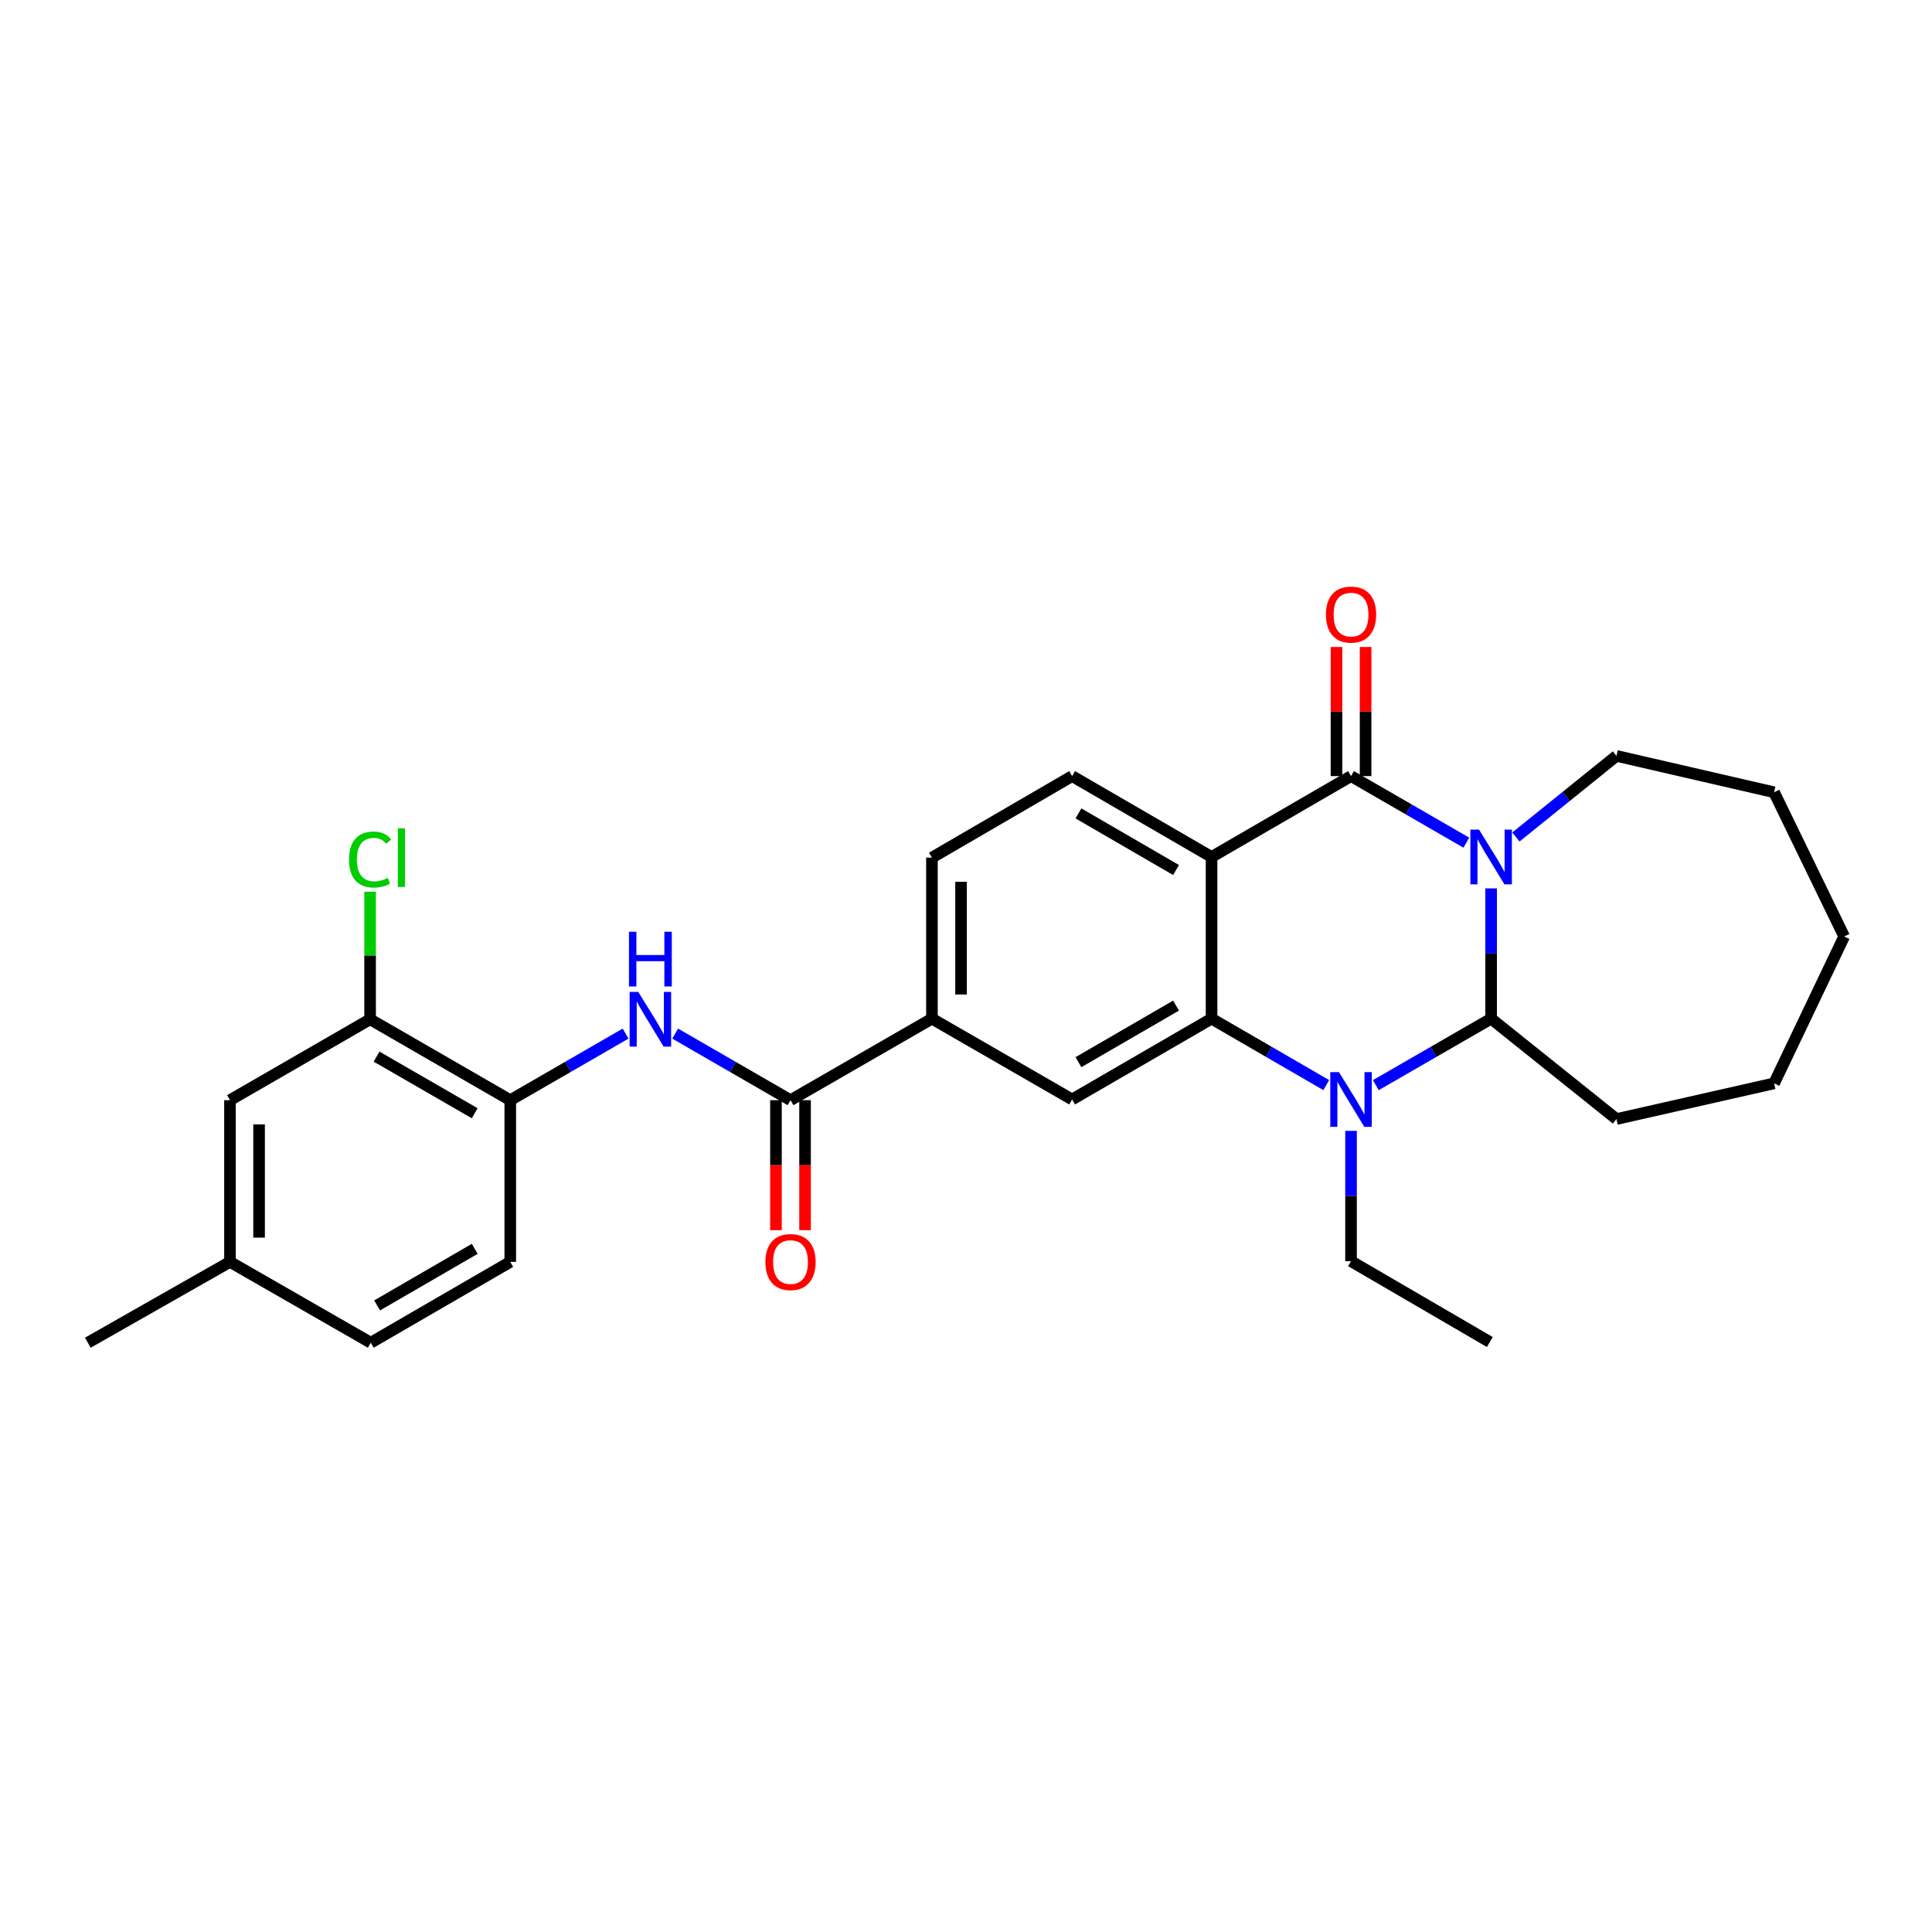 <?xml version='1.0' encoding='iso-8859-1'?>
<svg version='1.1' baseProfile='full'
              xmlns='http://www.w3.org/2000/svg'
                      xmlns:rdkit='http://www.rdkit.org/xml'
                      xmlns:xlink='http://www.w3.org/1999/xlink'
                  xml:space='preserve'
width='1000px' height='1000px' viewBox='0 0 1000 1000'>
<!-- END OF HEADER -->
<rect style='opacity:1.0;fill:#FFFFFF;stroke:none' width='1000' height='1000' x='0' y='0'> </rect>
<path class='bond-0' d='M 758.97,436.161 L 729.131,418.935' style='fill:none;fill-rule:evenodd;stroke:#0000FF;stroke-width:6px;stroke-linecap:butt;stroke-linejoin:miter;stroke-opacity:1' />
<path class='bond-0' d='M 729.131,418.935 L 699.292,401.709' style='fill:none;fill-rule:evenodd;stroke:#000000;stroke-width:6px;stroke-linecap:butt;stroke-linejoin:miter;stroke-opacity:1' />
<path class='bond-4' d='M 771.804,459.822 L 771.804,493.537' style='fill:none;fill-rule:evenodd;stroke:#0000FF;stroke-width:6px;stroke-linecap:butt;stroke-linejoin:miter;stroke-opacity:1' />
<path class='bond-4' d='M 771.804,493.537 L 771.804,527.252' style='fill:none;fill-rule:evenodd;stroke:#000000;stroke-width:6px;stroke-linecap:butt;stroke-linejoin:miter;stroke-opacity:1' />
<path class='bond-17' d='M 784.627,433.228 L 810.651,412.239' style='fill:none;fill-rule:evenodd;stroke:#0000FF;stroke-width:6px;stroke-linecap:butt;stroke-linejoin:miter;stroke-opacity:1' />
<path class='bond-17' d='M 810.651,412.239 L 836.675,391.249' style='fill:none;fill-rule:evenodd;stroke:#000000;stroke-width:6px;stroke-linecap:butt;stroke-linejoin:miter;stroke-opacity:1' />
<path class='bond-1' d='M 699.292,401.709 L 627.099,443.57' style='fill:none;fill-rule:evenodd;stroke:#000000;stroke-width:6px;stroke-linecap:butt;stroke-linejoin:miter;stroke-opacity:1' />
<path class='bond-12' d='M 706.823,401.709 L 706.823,368.294' style='fill:none;fill-rule:evenodd;stroke:#000000;stroke-width:6px;stroke-linecap:butt;stroke-linejoin:miter;stroke-opacity:1' />
<path class='bond-12' d='M 706.823,368.294 L 706.823,334.879' style='fill:none;fill-rule:evenodd;stroke:#FF0000;stroke-width:6px;stroke-linecap:butt;stroke-linejoin:miter;stroke-opacity:1' />
<path class='bond-12' d='M 691.762,401.709 L 691.762,368.294' style='fill:none;fill-rule:evenodd;stroke:#000000;stroke-width:6px;stroke-linecap:butt;stroke-linejoin:miter;stroke-opacity:1' />
<path class='bond-12' d='M 691.762,368.294 L 691.762,334.879' style='fill:none;fill-rule:evenodd;stroke:#FF0000;stroke-width:6px;stroke-linecap:butt;stroke-linejoin:miter;stroke-opacity:1' />
<path class='bond-9' d='M 627.099,443.57 L 554.931,401.709' style='fill:none;fill-rule:evenodd;stroke:#000000;stroke-width:6px;stroke-linecap:butt;stroke-linejoin:miter;stroke-opacity:1' />
<path class='bond-9' d='M 608.717,450.319 L 558.2,421.016' style='fill:none;fill-rule:evenodd;stroke:#000000;stroke-width:6px;stroke-linecap:butt;stroke-linejoin:miter;stroke-opacity:1' />
<path class='bond-29' d='M 627.099,443.57 L 627.099,527.252' style='fill:none;fill-rule:evenodd;stroke:#000000;stroke-width:6px;stroke-linecap:butt;stroke-linejoin:miter;stroke-opacity:1' />
<path class='bond-2' d='M 627.099,527.252 L 656.783,544.45' style='fill:none;fill-rule:evenodd;stroke:#000000;stroke-width:6px;stroke-linecap:butt;stroke-linejoin:miter;stroke-opacity:1' />
<path class='bond-2' d='M 656.783,544.45 L 686.467,561.649' style='fill:none;fill-rule:evenodd;stroke:#0000FF;stroke-width:6px;stroke-linecap:butt;stroke-linejoin:miter;stroke-opacity:1' />
<path class='bond-6' d='M 627.099,527.252 L 554.931,569.08' style='fill:none;fill-rule:evenodd;stroke:#000000;stroke-width:6px;stroke-linecap:butt;stroke-linejoin:miter;stroke-opacity:1' />
<path class='bond-6' d='M 608.722,520.495 L 558.204,549.775' style='fill:none;fill-rule:evenodd;stroke:#000000;stroke-width:6px;stroke-linecap:butt;stroke-linejoin:miter;stroke-opacity:1' />
<path class='bond-3' d='M 712.125,561.677 L 741.964,544.464' style='fill:none;fill-rule:evenodd;stroke:#0000FF;stroke-width:6px;stroke-linecap:butt;stroke-linejoin:miter;stroke-opacity:1' />
<path class='bond-3' d='M 741.964,544.464 L 771.804,527.252' style='fill:none;fill-rule:evenodd;stroke:#000000;stroke-width:6px;stroke-linecap:butt;stroke-linejoin:miter;stroke-opacity:1' />
<path class='bond-18' d='M 699.292,585.332 L 699.292,619.059' style='fill:none;fill-rule:evenodd;stroke:#0000FF;stroke-width:6px;stroke-linecap:butt;stroke-linejoin:miter;stroke-opacity:1' />
<path class='bond-18' d='M 699.292,619.059 L 699.292,652.786' style='fill:none;fill-rule:evenodd;stroke:#000000;stroke-width:6px;stroke-linecap:butt;stroke-linejoin:miter;stroke-opacity:1' />
<path class='bond-21' d='M 771.804,527.252 L 836.675,579.221' style='fill:none;fill-rule:evenodd;stroke:#000000;stroke-width:6px;stroke-linecap:butt;stroke-linejoin:miter;stroke-opacity:1' />
<path class='bond-5' d='M 409.165,569.448 L 482.37,527.252' style='fill:none;fill-rule:evenodd;stroke:#000000;stroke-width:6px;stroke-linecap:butt;stroke-linejoin:miter;stroke-opacity:1' />
<path class='bond-7' d='M 409.165,569.448 L 379.317,552.221' style='fill:none;fill-rule:evenodd;stroke:#000000;stroke-width:6px;stroke-linecap:butt;stroke-linejoin:miter;stroke-opacity:1' />
<path class='bond-7' d='M 379.317,552.221 L 349.47,534.994' style='fill:none;fill-rule:evenodd;stroke:#0000FF;stroke-width:6px;stroke-linecap:butt;stroke-linejoin:miter;stroke-opacity:1' />
<path class='bond-13' d='M 401.634,569.448 L 401.634,603.091' style='fill:none;fill-rule:evenodd;stroke:#000000;stroke-width:6px;stroke-linecap:butt;stroke-linejoin:miter;stroke-opacity:1' />
<path class='bond-13' d='M 401.634,603.091 L 401.634,636.734' style='fill:none;fill-rule:evenodd;stroke:#FF0000;stroke-width:6px;stroke-linecap:butt;stroke-linejoin:miter;stroke-opacity:1' />
<path class='bond-13' d='M 416.695,569.448 L 416.695,603.091' style='fill:none;fill-rule:evenodd;stroke:#000000;stroke-width:6px;stroke-linecap:butt;stroke-linejoin:miter;stroke-opacity:1' />
<path class='bond-13' d='M 416.695,603.091 L 416.695,636.734' style='fill:none;fill-rule:evenodd;stroke:#FF0000;stroke-width:6px;stroke-linecap:butt;stroke-linejoin:miter;stroke-opacity:1' />
<path class='bond-8' d='M 554.931,569.08 L 482.37,527.252' style='fill:none;fill-rule:evenodd;stroke:#000000;stroke-width:6px;stroke-linecap:butt;stroke-linejoin:miter;stroke-opacity:1' />
<path class='bond-10' d='M 323.803,534.994 L 293.956,552.221' style='fill:none;fill-rule:evenodd;stroke:#0000FF;stroke-width:6px;stroke-linecap:butt;stroke-linejoin:miter;stroke-opacity:1' />
<path class='bond-10' d='M 293.956,552.221 L 264.109,569.448' style='fill:none;fill-rule:evenodd;stroke:#000000;stroke-width:6px;stroke-linecap:butt;stroke-linejoin:miter;stroke-opacity:1' />
<path class='bond-30' d='M 482.37,527.252 L 482.37,443.913' style='fill:none;fill-rule:evenodd;stroke:#000000;stroke-width:6px;stroke-linecap:butt;stroke-linejoin:miter;stroke-opacity:1' />
<path class='bond-30' d='M 497.431,514.751 L 497.431,456.414' style='fill:none;fill-rule:evenodd;stroke:#000000;stroke-width:6px;stroke-linecap:butt;stroke-linejoin:miter;stroke-opacity:1' />
<path class='bond-14' d='M 554.931,401.709 L 482.37,443.913' style='fill:none;fill-rule:evenodd;stroke:#000000;stroke-width:6px;stroke-linecap:butt;stroke-linejoin:miter;stroke-opacity:1' />
<path class='bond-11' d='M 264.109,569.448 L 191.564,527.586' style='fill:none;fill-rule:evenodd;stroke:#000000;stroke-width:6px;stroke-linecap:butt;stroke-linejoin:miter;stroke-opacity:1' />
<path class='bond-11' d='M 245.7,576.214 L 194.918,546.911' style='fill:none;fill-rule:evenodd;stroke:#000000;stroke-width:6px;stroke-linecap:butt;stroke-linejoin:miter;stroke-opacity:1' />
<path class='bond-16' d='M 264.109,569.448 L 264.109,653.146' style='fill:none;fill-rule:evenodd;stroke:#000000;stroke-width:6px;stroke-linecap:butt;stroke-linejoin:miter;stroke-opacity:1' />
<path class='bond-15' d='M 191.564,527.586 L 119.037,569.448' style='fill:none;fill-rule:evenodd;stroke:#000000;stroke-width:6px;stroke-linecap:butt;stroke-linejoin:miter;stroke-opacity:1' />
<path class='bond-19' d='M 191.564,527.586 L 191.564,494.566' style='fill:none;fill-rule:evenodd;stroke:#000000;stroke-width:6px;stroke-linecap:butt;stroke-linejoin:miter;stroke-opacity:1' />
<path class='bond-19' d='M 191.564,494.566 L 191.564,461.545' style='fill:none;fill-rule:evenodd;stroke:#00CC00;stroke-width:6px;stroke-linecap:butt;stroke-linejoin:miter;stroke-opacity:1' />
<path class='bond-31' d='M 119.037,569.448 L 119.037,653.146' style='fill:none;fill-rule:evenodd;stroke:#000000;stroke-width:6px;stroke-linecap:butt;stroke-linejoin:miter;stroke-opacity:1' />
<path class='bond-31' d='M 134.098,582.003 L 134.098,640.591' style='fill:none;fill-rule:evenodd;stroke:#000000;stroke-width:6px;stroke-linecap:butt;stroke-linejoin:miter;stroke-opacity:1' />
<path class='bond-22' d='M 264.109,653.146 L 191.916,694.991' style='fill:none;fill-rule:evenodd;stroke:#000000;stroke-width:6px;stroke-linecap:butt;stroke-linejoin:miter;stroke-opacity:1' />
<path class='bond-22' d='M 245.727,646.392 L 195.192,675.684' style='fill:none;fill-rule:evenodd;stroke:#000000;stroke-width:6px;stroke-linecap:butt;stroke-linejoin:miter;stroke-opacity:1' />
<path class='bond-25' d='M 836.675,391.249 L 918.265,410.076' style='fill:none;fill-rule:evenodd;stroke:#000000;stroke-width:6px;stroke-linecap:butt;stroke-linejoin:miter;stroke-opacity:1' />
<path class='bond-24' d='M 699.292,652.786 L 771.126,694.631' style='fill:none;fill-rule:evenodd;stroke:#000000;stroke-width:6px;stroke-linecap:butt;stroke-linejoin:miter;stroke-opacity:1' />
<path class='bond-20' d='M 119.037,653.146 L 191.916,694.991' style='fill:none;fill-rule:evenodd;stroke:#000000;stroke-width:6px;stroke-linecap:butt;stroke-linejoin:miter;stroke-opacity:1' />
<path class='bond-23' d='M 119.037,653.146 L 45.455,694.991' style='fill:none;fill-rule:evenodd;stroke:#000000;stroke-width:6px;stroke-linecap:butt;stroke-linejoin:miter;stroke-opacity:1' />
<path class='bond-26' d='M 836.675,579.221 L 918.265,560.746' style='fill:none;fill-rule:evenodd;stroke:#000000;stroke-width:6px;stroke-linecap:butt;stroke-linejoin:miter;stroke-opacity:1' />
<path class='bond-27' d='M 918.265,410.076 L 954.545,484.721' style='fill:none;fill-rule:evenodd;stroke:#000000;stroke-width:6px;stroke-linecap:butt;stroke-linejoin:miter;stroke-opacity:1' />
<path class='bond-28' d='M 918.265,560.746 L 954.545,484.721' style='fill:none;fill-rule:evenodd;stroke:#000000;stroke-width:6px;stroke-linecap:butt;stroke-linejoin:miter;stroke-opacity:1' />
<path  class='atom-0' d='M 765.544 429.41
L 774.824 444.41
Q 775.744 445.89, 777.224 448.57
Q 778.704 451.25, 778.784 451.41
L 778.784 429.41
L 782.544 429.41
L 782.544 457.73
L 778.664 457.73
L 768.704 441.33
Q 767.544 439.41, 766.304 437.21
Q 765.104 435.01, 764.744 434.33
L 764.744 457.73
L 761.064 457.73
L 761.064 429.41
L 765.544 429.41
' fill='#0000FF'/>
<path  class='atom-4' d='M 693.032 554.92
L 702.312 569.92
Q 703.232 571.4, 704.712 574.08
Q 706.192 576.76, 706.272 576.92
L 706.272 554.92
L 710.032 554.92
L 710.032 583.24
L 706.152 583.24
L 696.192 566.84
Q 695.032 564.92, 693.792 562.72
Q 692.592 560.52, 692.232 559.84
L 692.232 583.24
L 688.552 583.24
L 688.552 554.92
L 693.032 554.92
' fill='#0000FF'/>
<path  class='atom-8' d='M 330.377 513.426
L 339.657 528.426
Q 340.577 529.906, 342.057 532.586
Q 343.537 535.266, 343.617 535.426
L 343.617 513.426
L 347.377 513.426
L 347.377 541.746
L 343.497 541.746
L 333.537 525.346
Q 332.377 523.426, 331.137 521.226
Q 329.937 519.026, 329.577 518.346
L 329.577 541.746
L 325.897 541.746
L 325.897 513.426
L 330.377 513.426
' fill='#0000FF'/>
<path  class='atom-8' d='M 325.557 482.274
L 329.397 482.274
L 329.397 494.314
L 343.877 494.314
L 343.877 482.274
L 347.717 482.274
L 347.717 510.594
L 343.877 510.594
L 343.877 497.514
L 329.397 497.514
L 329.397 510.594
L 325.557 510.594
L 325.557 482.274
' fill='#0000FF'/>
<path  class='atom-13' d='M 686.292 318.107
Q 686.292 311.307, 689.652 307.507
Q 693.012 303.707, 699.292 303.707
Q 705.572 303.707, 708.932 307.507
Q 712.292 311.307, 712.292 318.107
Q 712.292 324.987, 708.892 328.907
Q 705.492 332.787, 699.292 332.787
Q 693.052 332.787, 689.652 328.907
Q 686.292 325.027, 686.292 318.107
M 699.292 329.587
Q 703.612 329.587, 705.932 326.707
Q 708.292 323.787, 708.292 318.107
Q 708.292 312.547, 705.932 309.747
Q 703.612 306.907, 699.292 306.907
Q 694.972 306.907, 692.612 309.707
Q 690.292 312.507, 690.292 318.107
Q 690.292 323.827, 692.612 326.707
Q 694.972 329.587, 699.292 329.587
' fill='#FF0000'/>
<path  class='atom-14' d='M 396.165 653.226
Q 396.165 646.426, 399.525 642.626
Q 402.885 638.826, 409.165 638.826
Q 415.445 638.826, 418.805 642.626
Q 422.165 646.426, 422.165 653.226
Q 422.165 660.106, 418.765 664.026
Q 415.365 667.906, 409.165 667.906
Q 402.925 667.906, 399.525 664.026
Q 396.165 660.146, 396.165 653.226
M 409.165 664.706
Q 413.485 664.706, 415.805 661.826
Q 418.165 658.906, 418.165 653.226
Q 418.165 647.666, 415.805 644.866
Q 413.485 642.026, 409.165 642.026
Q 404.845 642.026, 402.485 644.826
Q 400.165 647.626, 400.165 653.226
Q 400.165 658.946, 402.485 661.826
Q 404.845 664.706, 409.165 664.706
' fill='#FF0000'/>
<path  class='atom-20' d='M 180.644 444.893
Q 180.644 437.853, 183.924 434.173
Q 187.244 430.453, 193.524 430.453
Q 199.364 430.453, 202.484 434.573
L 199.844 436.733
Q 197.564 433.733, 193.524 433.733
Q 189.244 433.733, 186.964 436.613
Q 184.724 439.453, 184.724 444.893
Q 184.724 450.493, 187.044 453.373
Q 189.404 456.253, 193.964 456.253
Q 197.084 456.253, 200.724 454.373
L 201.844 457.373
Q 200.364 458.333, 198.124 458.893
Q 195.884 459.453, 193.404 459.453
Q 187.244 459.453, 183.924 455.693
Q 180.644 451.933, 180.644 444.893
' fill='#00CC00'/>
<path  class='atom-20' d='M 205.924 428.733
L 209.604 428.733
L 209.604 459.093
L 205.924 459.093
L 205.924 428.733
' fill='#00CC00'/>
</svg>
